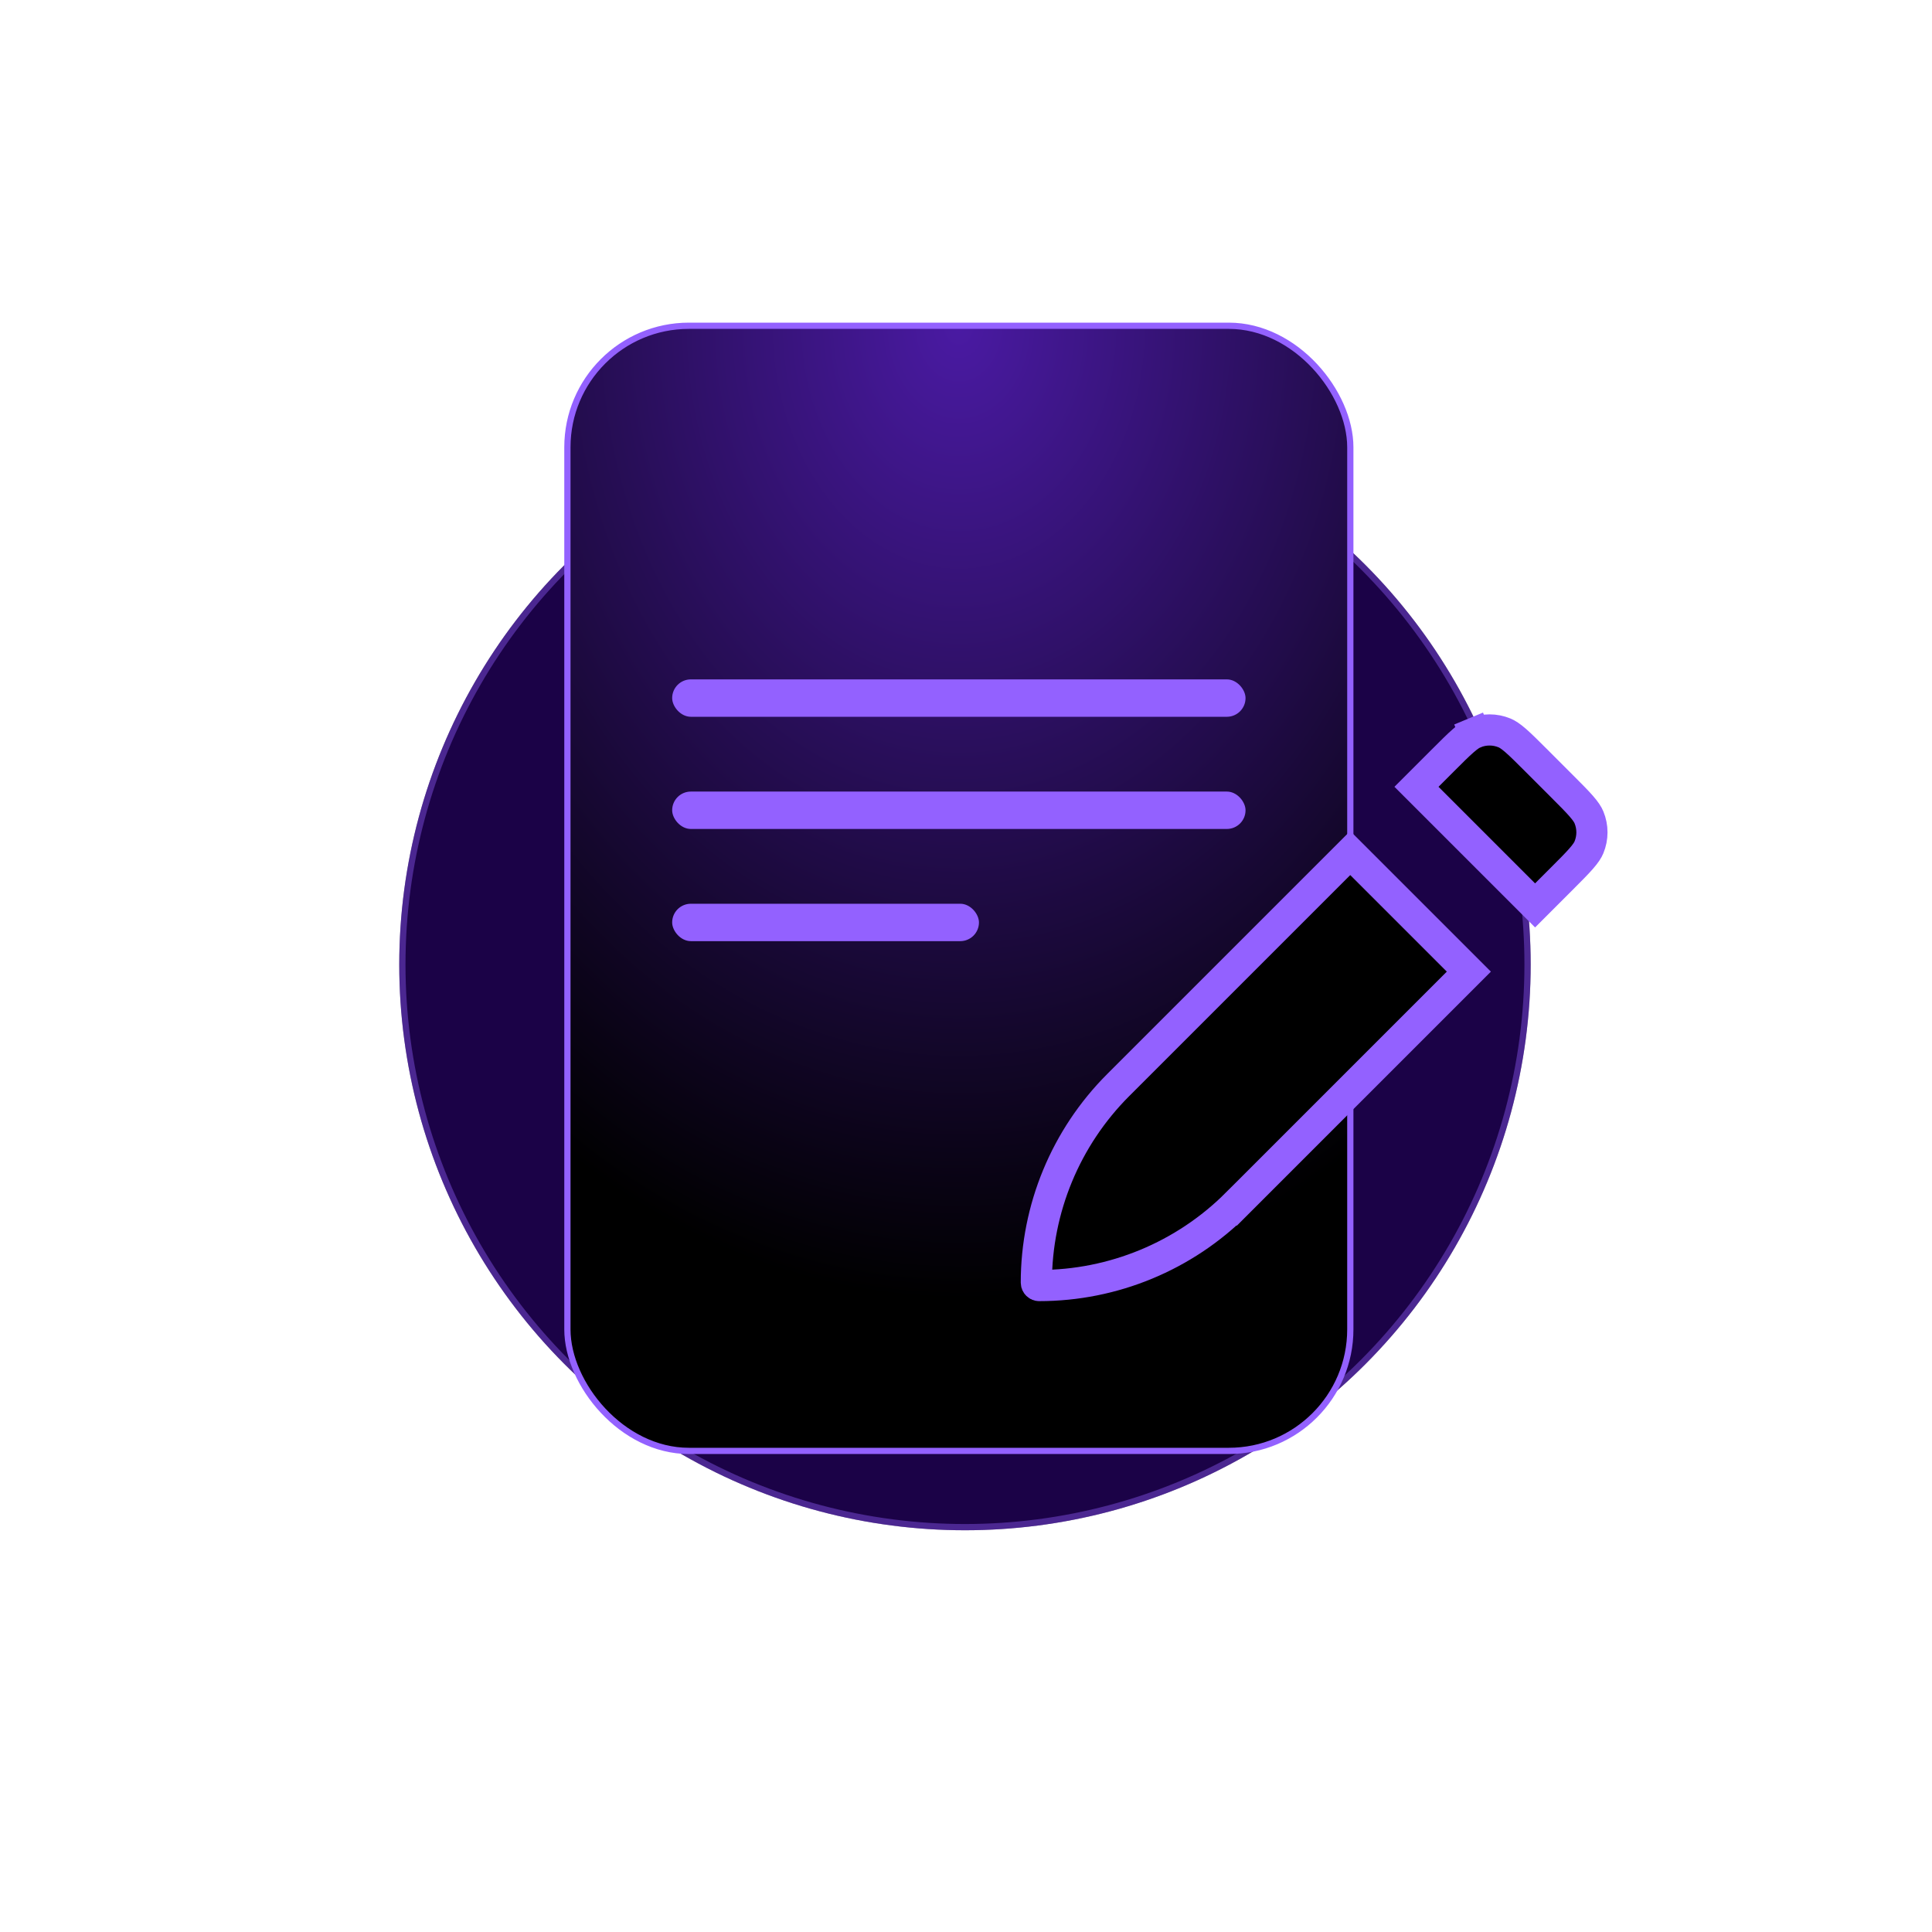 <svg width="310" height="310" viewBox="0 0 310 310" fill="none" xmlns="http://www.w3.org/2000/svg">
<g filter="url(#filter0_d_1517_3018)">
<circle cx="154.834" cy="142.768" r="90.77" fill="#1B0247"/>
<circle cx="154.834" cy="142.768" r="90.27" stroke="#9361FF" stroke-opacity="0.4"/>
</g>
<rect x="91.042" y="52.27" width="125.623" height="180.536" rx="19.5" fill="url(#paint0_radial_1517_3018)" stroke="#9361FF"/>
<rect x="107.853" y="109.011" width="92" height="6" rx="3" fill="#9361FF"/>
<rect x="107.853" y="127.011" width="92" height="6" rx="3" fill="#9361FF"/>
<rect x="107.853" y="145.011" width="49.226" height="6" rx="3" fill="#9361FF"/>
<path d="M250.495 126.014L250.495 126.014C251.965 127.484 252.978 128.499 253.715 129.344C254.438 130.172 254.772 130.702 254.958 131.152C255.595 132.69 255.595 134.418 254.958 135.956C254.772 136.407 254.438 136.936 253.715 137.764C252.978 138.61 251.965 139.624 250.495 141.094L250.495 141.094L246.312 145.278L227.282 126.247L231.465 122.064L231.465 122.064C232.934 120.594 233.949 119.581 234.795 118.844C235.623 118.121 236.153 117.788 236.604 117.601L235.648 115.293L236.604 117.601C238.141 116.964 239.869 116.964 241.407 117.601L241.407 117.601C241.858 117.788 242.388 118.121 243.216 118.844C244.061 119.581 245.076 120.594 246.546 122.064L250.495 126.014ZM179.417 174.111L216.654 136.875L235.685 155.905L198.448 193.142L200.216 194.91L198.448 193.142C190.039 201.551 178.635 206.274 166.744 206.274C166.49 206.274 166.285 206.069 166.285 205.816C166.285 193.924 171.009 182.52 179.417 174.111Z" fill="black" stroke="#9361FF" stroke-width="5"/>
<defs>
<filter id="filter0_d_1517_3018" x="0.064" y="-0.002" width="309.54" height="309.54" filterUnits="userSpaceOnUse" color-interpolation-filters="sRGB">
<feFlood flood-opacity="0" result="BackgroundImageFix"/>
<feColorMatrix in="SourceAlpha" type="matrix" values="0 0 0 0 0 0 0 0 0 0 0 0 0 0 0 0 0 0 127 0" result="hardAlpha"/>
<feOffset dy="12"/>
<feGaussianBlur stdDeviation="32"/>
<feComposite in2="hardAlpha" operator="out"/>
<feColorMatrix type="matrix" values="0 0 0 0 0.326 0 0 0 0 0.136 0 0 0 0 0.679 0 0 0 1 0"/>
<feBlend mode="normal" in2="BackgroundImageFix" result="effect1_dropShadow_1517_3018"/>
<feBlend mode="normal" in="SourceGraphic" in2="effect1_dropShadow_1517_3018" result="shape"/>
</filter>
<radialGradient id="paint0_radial_1517_3018" cx="0" cy="0" r="1" gradientUnits="userSpaceOnUse" gradientTransform="translate(153.853 51.77) rotate(90) scale(156.987 119.471)">
<stop stop-color="#4A1AA3"/>
<stop offset="1"/>
</radialGradient>
</defs>
</svg>
